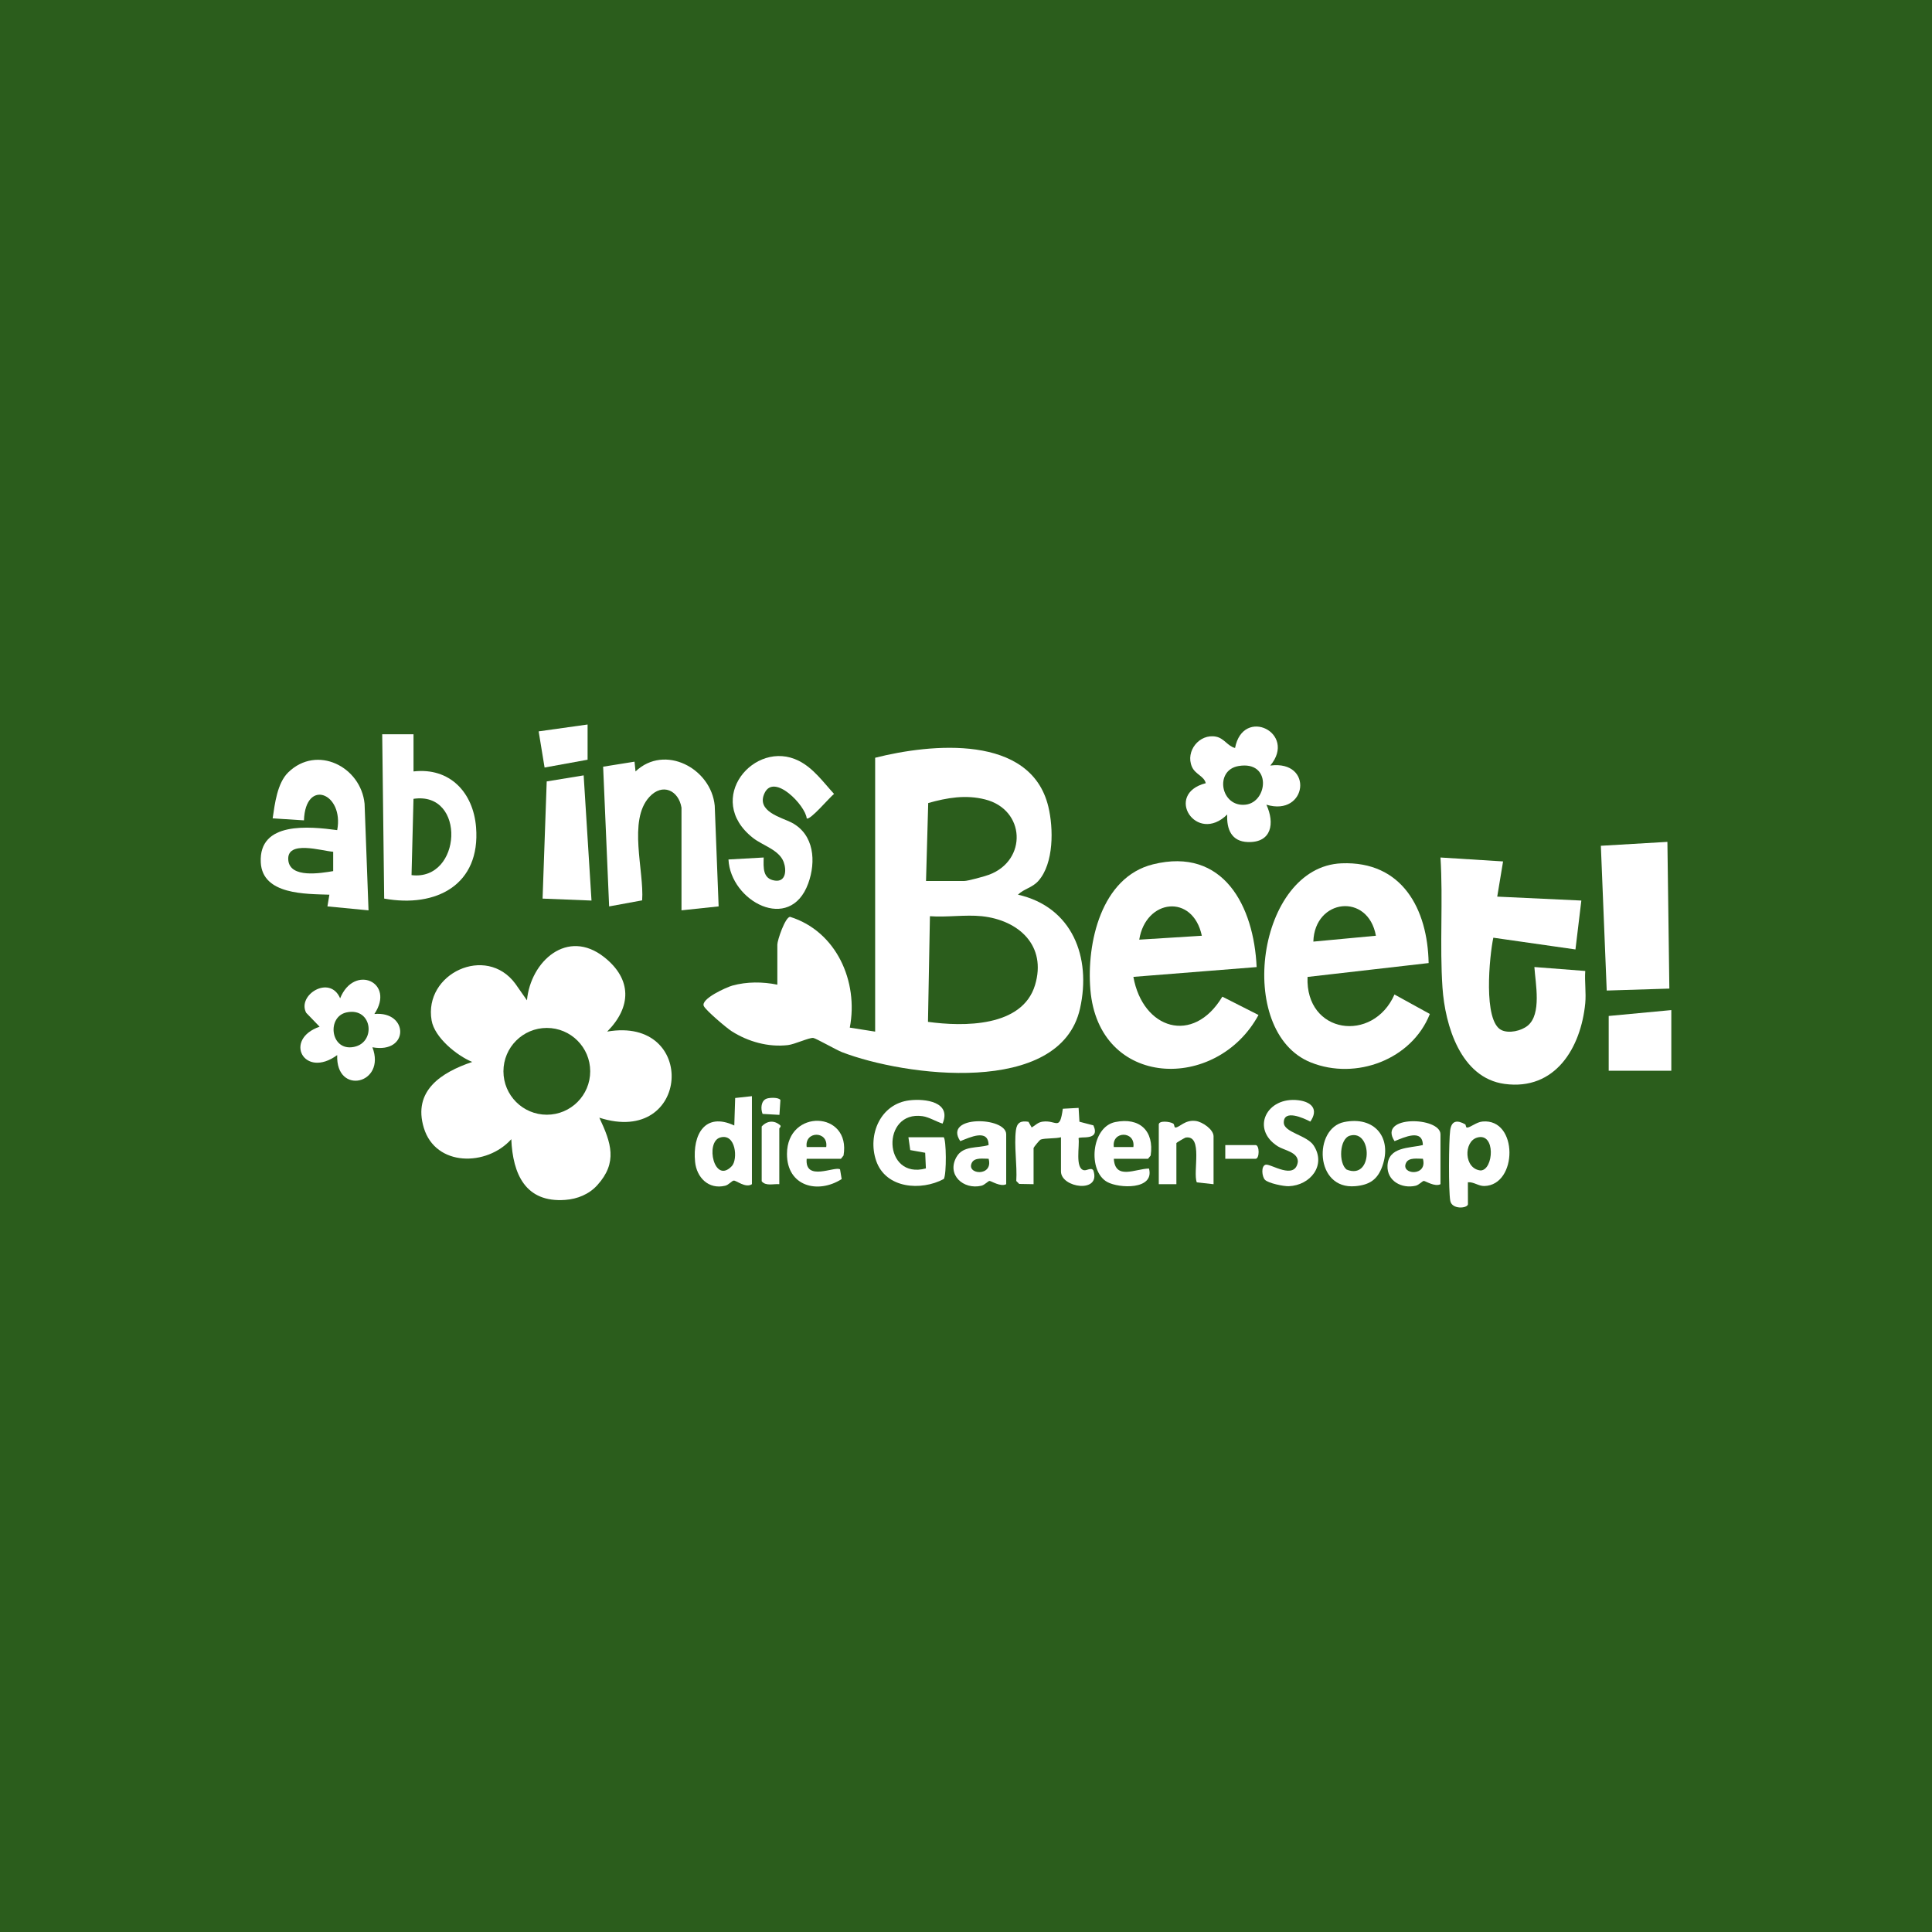 <?xml version="1.0"?>
<svg xmlns="http://www.w3.org/2000/svg" width="88" height="88" viewBox="0 0 88 88" fill="none">
<rect width="88" height="88" fill="#2B5D1C"/>
<path d="M34.935 50.036C35.077 49.994 35.458 49.975 35.547 50.102L35.502 50.781L34.734 50.737C34.641 50.505 34.655 50.121 34.935 50.037L34.935 50.036Z" fill="white"/>
<path d="M57.238 44.049L51.624 44.495C52.053 46.883 54.348 47.608 55.676 45.397L57.323 46.231C55.417 49.747 50.037 49.589 49.665 45.072C49.49 42.953 50.155 39.958 52.514 39.37C55.733 38.568 57.115 41.283 57.238 44.049ZM54.742 42.622C54.331 40.69 52.188 40.941 51.891 42.8L54.742 42.622Z" fill="white"/>
<path d="M65.073 43.866L59.557 44.498C59.45 47.103 62.537 47.523 63.517 45.298L65.128 46.185C64.308 48.261 61.764 49.217 59.707 48.393C56.23 47 57.257 39.476 61.107 39.323C63.866 39.212 65.029 41.406 65.072 43.867L65.073 43.866ZM62.671 42.622C62.314 40.647 59.879 40.93 59.821 42.889L62.671 42.622Z" fill="white"/>
<path d="M31.041 36.787C30.911 36.005 30.178 35.645 29.576 36.302C28.594 37.372 29.346 39.668 29.249 41.01L27.745 41.286L27.472 34.922L28.902 34.693L28.947 35.138C30.276 33.878 32.391 34.993 32.555 36.699L32.733 41.285L31.041 41.464V36.786L31.041 36.787Z" fill="white"/>
<path d="M36.745 37.276C36.688 36.689 35.267 35.207 34.828 36.118C34.419 36.965 35.609 37.234 36.06 37.47C37.09 38.012 37.176 39.246 36.813 40.241C35.983 42.516 33.273 41.049 33.181 39.148L34.785 39.058C34.774 39.52 34.734 40.03 35.296 40.11C35.799 40.182 35.833 39.631 35.694 39.261C35.484 38.705 34.741 38.516 34.296 38.165C32.045 36.395 34.373 33.644 36.382 34.653C37.051 34.99 37.498 35.625 37.99 36.162C37.802 36.299 36.893 37.386 36.745 37.276L36.745 37.276Z" fill="white"/>
<path d="M57.86 34.87C59.858 34.611 59.543 37.214 57.683 36.653C58.069 37.489 57.931 38.391 56.835 38.354C56.091 38.329 55.865 37.767 55.899 37.099C54.49 38.484 53.004 36.167 54.92 35.673C54.846 35.348 54.442 35.276 54.29 34.923C53.984 34.215 54.632 33.405 55.388 33.554C55.76 33.627 55.919 33.988 56.255 34.069C56.621 32.164 59.096 33.384 57.86 34.871L57.86 34.87ZM56.412 34.892C55.299 35.082 55.597 36.783 56.738 36.651C57.757 36.533 57.928 34.633 56.412 34.892Z" fill="white"/>
<path d="M26.585 35.317L26.942 41.019L24.714 40.93L24.902 35.593L26.585 35.317Z" fill="white"/>
<path d="M42.981 51.8C43.105 51.879 43.121 53.496 42.988 53.702C41.954 54.256 40.342 54.141 39.907 52.869C39.502 51.683 40.108 50.271 41.431 50.118C42.154 50.034 43.35 50.192 42.933 51.179C42.647 51.09 42.317 50.883 42.024 50.841C40.129 50.568 40.21 53.752 42.173 53.22L42.141 52.507L41.461 52.385L41.377 51.8H42.981H42.981Z" fill="white"/>
<path d="M72.206 45.697C72.008 47.728 70.84 49.684 68.531 49.371C66.531 49.1 65.821 46.709 65.703 44.983C65.571 43.068 65.734 40.991 65.612 39.058L68.463 39.237L68.197 40.84L72.028 41.019L71.76 43.246L68.019 42.711C67.845 43.527 67.54 46.523 68.395 46.922C68.739 47.082 69.29 46.955 69.579 46.722C70.232 46.198 69.937 44.791 69.889 44.047L72.206 44.226C72.172 44.701 72.251 45.227 72.206 45.696V45.697Z" fill="white"/>
<path d="M75.948 38.346L76.037 45.029L73.184 45.118L72.917 38.524L75.948 38.346Z" fill="white"/>
<path d="M76.126 46.008V48.771H73.274V46.276L76.126 46.008Z" fill="white"/>
<path d="M47.079 53.938L46.423 53.926L46.29 53.792C46.336 53.074 46.183 52.178 46.273 51.484C46.319 51.128 46.5 51.036 46.846 51.097L46.992 51.355C47.165 51.257 47.267 51.121 47.487 51.09C48.131 51.001 48.264 51.553 48.41 50.502L49.129 50.463L49.167 51.093L49.803 51.259C50.14 52 49.145 51.728 49.127 51.851C49.184 52.183 48.958 53.213 49.368 53.301C49.505 53.331 49.7 53.156 49.8 53.31C50.165 54.376 48.326 54.106 48.326 53.359V51.8C48.078 51.869 47.609 51.834 47.405 51.904C47.346 51.925 47.078 52.265 47.078 52.29V53.938H47.079Z" fill="white"/>
<path d="M34.249 49.929V53.938C33.958 54.132 33.532 53.757 33.418 53.775C33.327 53.788 33.196 53.969 33.028 54.009C32.276 54.19 31.73 53.636 31.66 52.918C31.539 51.676 32.11 50.642 33.446 51.265L33.486 50.012L34.249 49.929V49.929ZM33.334 53.114C33.617 52.815 33.524 51.595 32.797 51.814C32.112 52.022 32.528 53.965 33.334 53.114Z" fill="white"/>
<path d="M66.74 51.213C66.77 51.23 66.762 51.36 66.819 51.36C66.975 51.361 67.24 51.11 67.527 51.084C69.161 50.934 69.137 53.989 67.607 54.021C67.338 54.026 67.13 53.828 66.86 53.85L66.863 54.859C66.818 55.047 66.132 55.095 66.058 54.696C65.975 54.25 65.988 51.969 66.054 51.484C66.114 51.038 66.372 51.005 66.741 51.213L66.74 51.213ZM67.279 51.816C66.658 52 66.679 53.242 67.441 53.313C68.037 53.297 68.137 51.562 67.279 51.816Z" fill="white"/>
<path d="M57.616 53.737C57.481 53.594 57.426 53.116 57.647 53.051C57.867 52.987 58.993 53.786 59.116 52.914C59.116 52.471 58.499 52.401 58.203 52.214C56.958 51.426 57.69 49.934 59.144 50.115C59.731 50.188 60.074 50.522 59.684 51.087C59.369 50.923 58.471 50.516 58.475 51.132C58.478 51.586 59.532 51.702 59.84 52.181C60.416 53.076 59.69 53.99 58.702 54.03C58.468 54.039 57.765 53.895 57.616 53.737V53.737Z" fill="white"/>
<path d="M61.222 51.108C62.615 50.822 63.423 51.825 62.964 53.117C62.746 53.73 62.381 53.971 61.731 54.029C59.875 54.194 59.822 51.395 61.222 51.108ZM61.489 51.727C61.004 51.865 60.964 52.979 61.334 53.271C62.548 53.773 62.516 51.434 61.489 51.727Z" fill="white"/>
<path d="M50.733 52.78C50.793 53.767 51.723 53.231 52.336 53.226C52.592 54.205 50.971 54.134 50.433 53.838C49.537 53.344 49.697 51.334 50.797 51.108C51.91 50.88 52.579 51.511 52.411 52.633L52.292 52.78H50.733ZM51.624 52.245C51.726 51.501 50.63 51.499 50.733 52.245H51.624Z" fill="white"/>
<path d="M36.743 52.78C36.65 53.844 38.037 53.099 38.263 53.263L38.337 53.705C37.248 54.401 35.841 54.033 35.846 52.558C35.852 50.486 38.773 50.587 38.422 52.633L38.303 52.781H36.743L36.743 52.78ZM37.634 52.245C37.737 51.501 36.641 51.499 36.743 52.245H37.634Z" fill="white"/>
<path d="M65.612 53.938C65.356 54.074 64.93 53.79 64.853 53.79C64.79 53.789 64.633 53.974 64.48 54.009C63.853 54.155 63.168 53.796 63.199 53.094C63.238 52.231 64.182 52.303 64.809 52.156C64.799 51.398 63.961 51.805 63.52 51.978C62.729 50.78 65.612 50.865 65.612 51.666V53.938H65.612ZM64.811 52.78C64.57 52.783 64.176 52.711 64.049 52.958C63.764 53.509 65.04 53.611 64.811 52.78Z" fill="white"/>
<path d="M45.831 53.938C45.575 54.074 45.15 53.79 45.073 53.79C45.01 53.789 44.853 53.974 44.699 54.009C43.877 54.201 43.108 53.507 43.567 52.699C43.87 52.166 44.525 52.312 45.029 52.156C45.019 51.398 44.181 51.804 43.74 51.978C42.938 50.789 45.831 50.858 45.831 51.666V53.938H45.831ZM45.03 52.78C44.789 52.783 44.395 52.711 44.268 52.958C43.984 53.509 45.26 53.611 45.03 52.78Z" fill="white"/>
<path d="M55.276 53.939L54.513 53.855C54.321 53.384 54.815 51.683 54.002 51.815C53.978 51.819 53.583 52.043 53.583 52.068V53.939H52.781V51.221C52.781 51.031 53.27 51.078 53.435 51.175C53.506 51.218 53.471 51.359 53.54 51.357C53.733 51.351 53.971 50.996 54.46 51.058C54.774 51.097 55.276 51.449 55.276 51.756V53.939V53.939Z" fill="white"/>
<path d="M26.764 33V34.604L24.805 34.96L24.535 33.313L26.764 33Z" fill="white"/>
<path d="M35.496 53.938C35.227 53.914 34.884 54.038 34.694 53.805V51.31C34.941 51.041 35.272 51.013 35.547 51.264C35.582 51.333 35.496 51.38 35.496 51.399V53.938V53.938Z" fill="white"/>
<path d="M55.81 52.78V52.157H57.192C57.374 52.157 57.374 52.78 57.192 52.78H55.81Z" fill="white"/>
<path d="M39.862 34.515C42.402 33.871 46.949 33.423 47.75 36.74C47.988 37.723 48.008 39.324 47.297 40.123C47.011 40.443 46.647 40.476 46.367 40.751C48.836 41.31 49.72 43.593 49.193 45.939C48.29 49.962 41.187 49.02 38.349 47.923C38.093 47.824 37.161 47.29 37.043 47.277C36.853 47.256 36.202 47.567 35.887 47.603C34.993 47.706 34.081 47.449 33.329 46.973C33.09 46.821 32.166 46.035 32.06 45.83C31.891 45.501 33.1 44.964 33.356 44.893C34.019 44.71 34.733 44.714 35.407 44.85V43.024C35.407 42.831 35.758 41.785 35.984 41.76C38.096 42.418 39.112 44.706 38.707 46.807L39.862 46.989V34.515H39.862ZM42.179 40.128H43.916C44.088 40.128 44.851 39.917 45.054 39.841C46.8 39.186 46.709 36.878 44.87 36.413C43.987 36.189 43.137 36.335 42.279 36.577L42.179 40.129L42.179 40.128ZM44.718 41.732C43.975 41.654 43.114 41.79 42.357 41.732L42.268 46.544C43.878 46.764 46.562 46.796 47.144 44.87C47.684 43.081 46.413 41.911 44.719 41.732H44.718Z" fill="white"/>
<path d="M27.655 46.988C31.8 46.268 31.448 52.241 27.299 50.91C27.839 52.056 28.144 52.946 27.208 53.981C26.832 54.397 26.302 54.614 25.743 54.654C23.934 54.786 23.356 53.48 23.289 51.889C22.173 53.136 19.844 53.149 19.305 51.374C18.79 49.677 20.11 48.843 21.508 48.37C20.805 48.079 19.793 47.258 19.659 46.478C19.29 44.346 22.141 43.004 23.471 44.804L24.002 45.563C24.167 43.79 25.84 42.265 27.525 43.601C28.788 44.602 28.768 45.868 27.656 46.988H27.655ZM26.883 48.797C26.883 47.706 25.999 46.821 24.907 46.821C23.815 46.821 22.931 47.706 22.931 48.797C22.931 49.889 23.815 50.774 24.907 50.774C25.999 50.774 26.883 49.889 26.883 48.797Z" fill="white"/>
<path d="M17.052 46.186C18.624 46.041 18.649 48.01 16.963 47.702C17.605 49.382 15.289 49.911 15.359 48.058C13.851 49.162 12.892 47.339 14.558 46.765L13.946 46.131C13.519 45.322 15.026 44.378 15.493 45.472C16.128 43.894 18.021 44.741 17.052 46.186ZM15.78 46.115C14.896 46.31 15.041 47.799 16.019 47.701C17.162 47.586 16.994 45.848 15.78 46.115Z" fill="white"/>
<path d="M16.785 41.465L14.914 41.285L15.003 40.752C13.928 40.714 11.954 40.763 11.878 39.283C11.78 37.399 14.097 37.643 15.359 37.811C15.677 36.133 13.913 35.424 13.845 37.366L12.419 37.276C12.517 36.61 12.629 35.667 13.129 35.18C14.438 33.908 16.438 34.921 16.606 36.609L16.786 41.465H16.785ZM15.176 38.796C14.675 38.766 13.039 38.239 13.132 39.184C13.214 40.014 14.61 39.772 15.176 39.678V38.796Z" fill="white"/>
<path d="M18.835 33.445V35.138C20.493 34.947 21.558 36.1 21.684 37.679C21.895 40.308 19.861 41.359 17.499 40.929L17.409 33.445H18.835H18.835ZM18.745 39.861C21.043 40.14 21.245 36.027 18.834 36.386L18.745 39.861Z" fill="white"/>
</svg>
